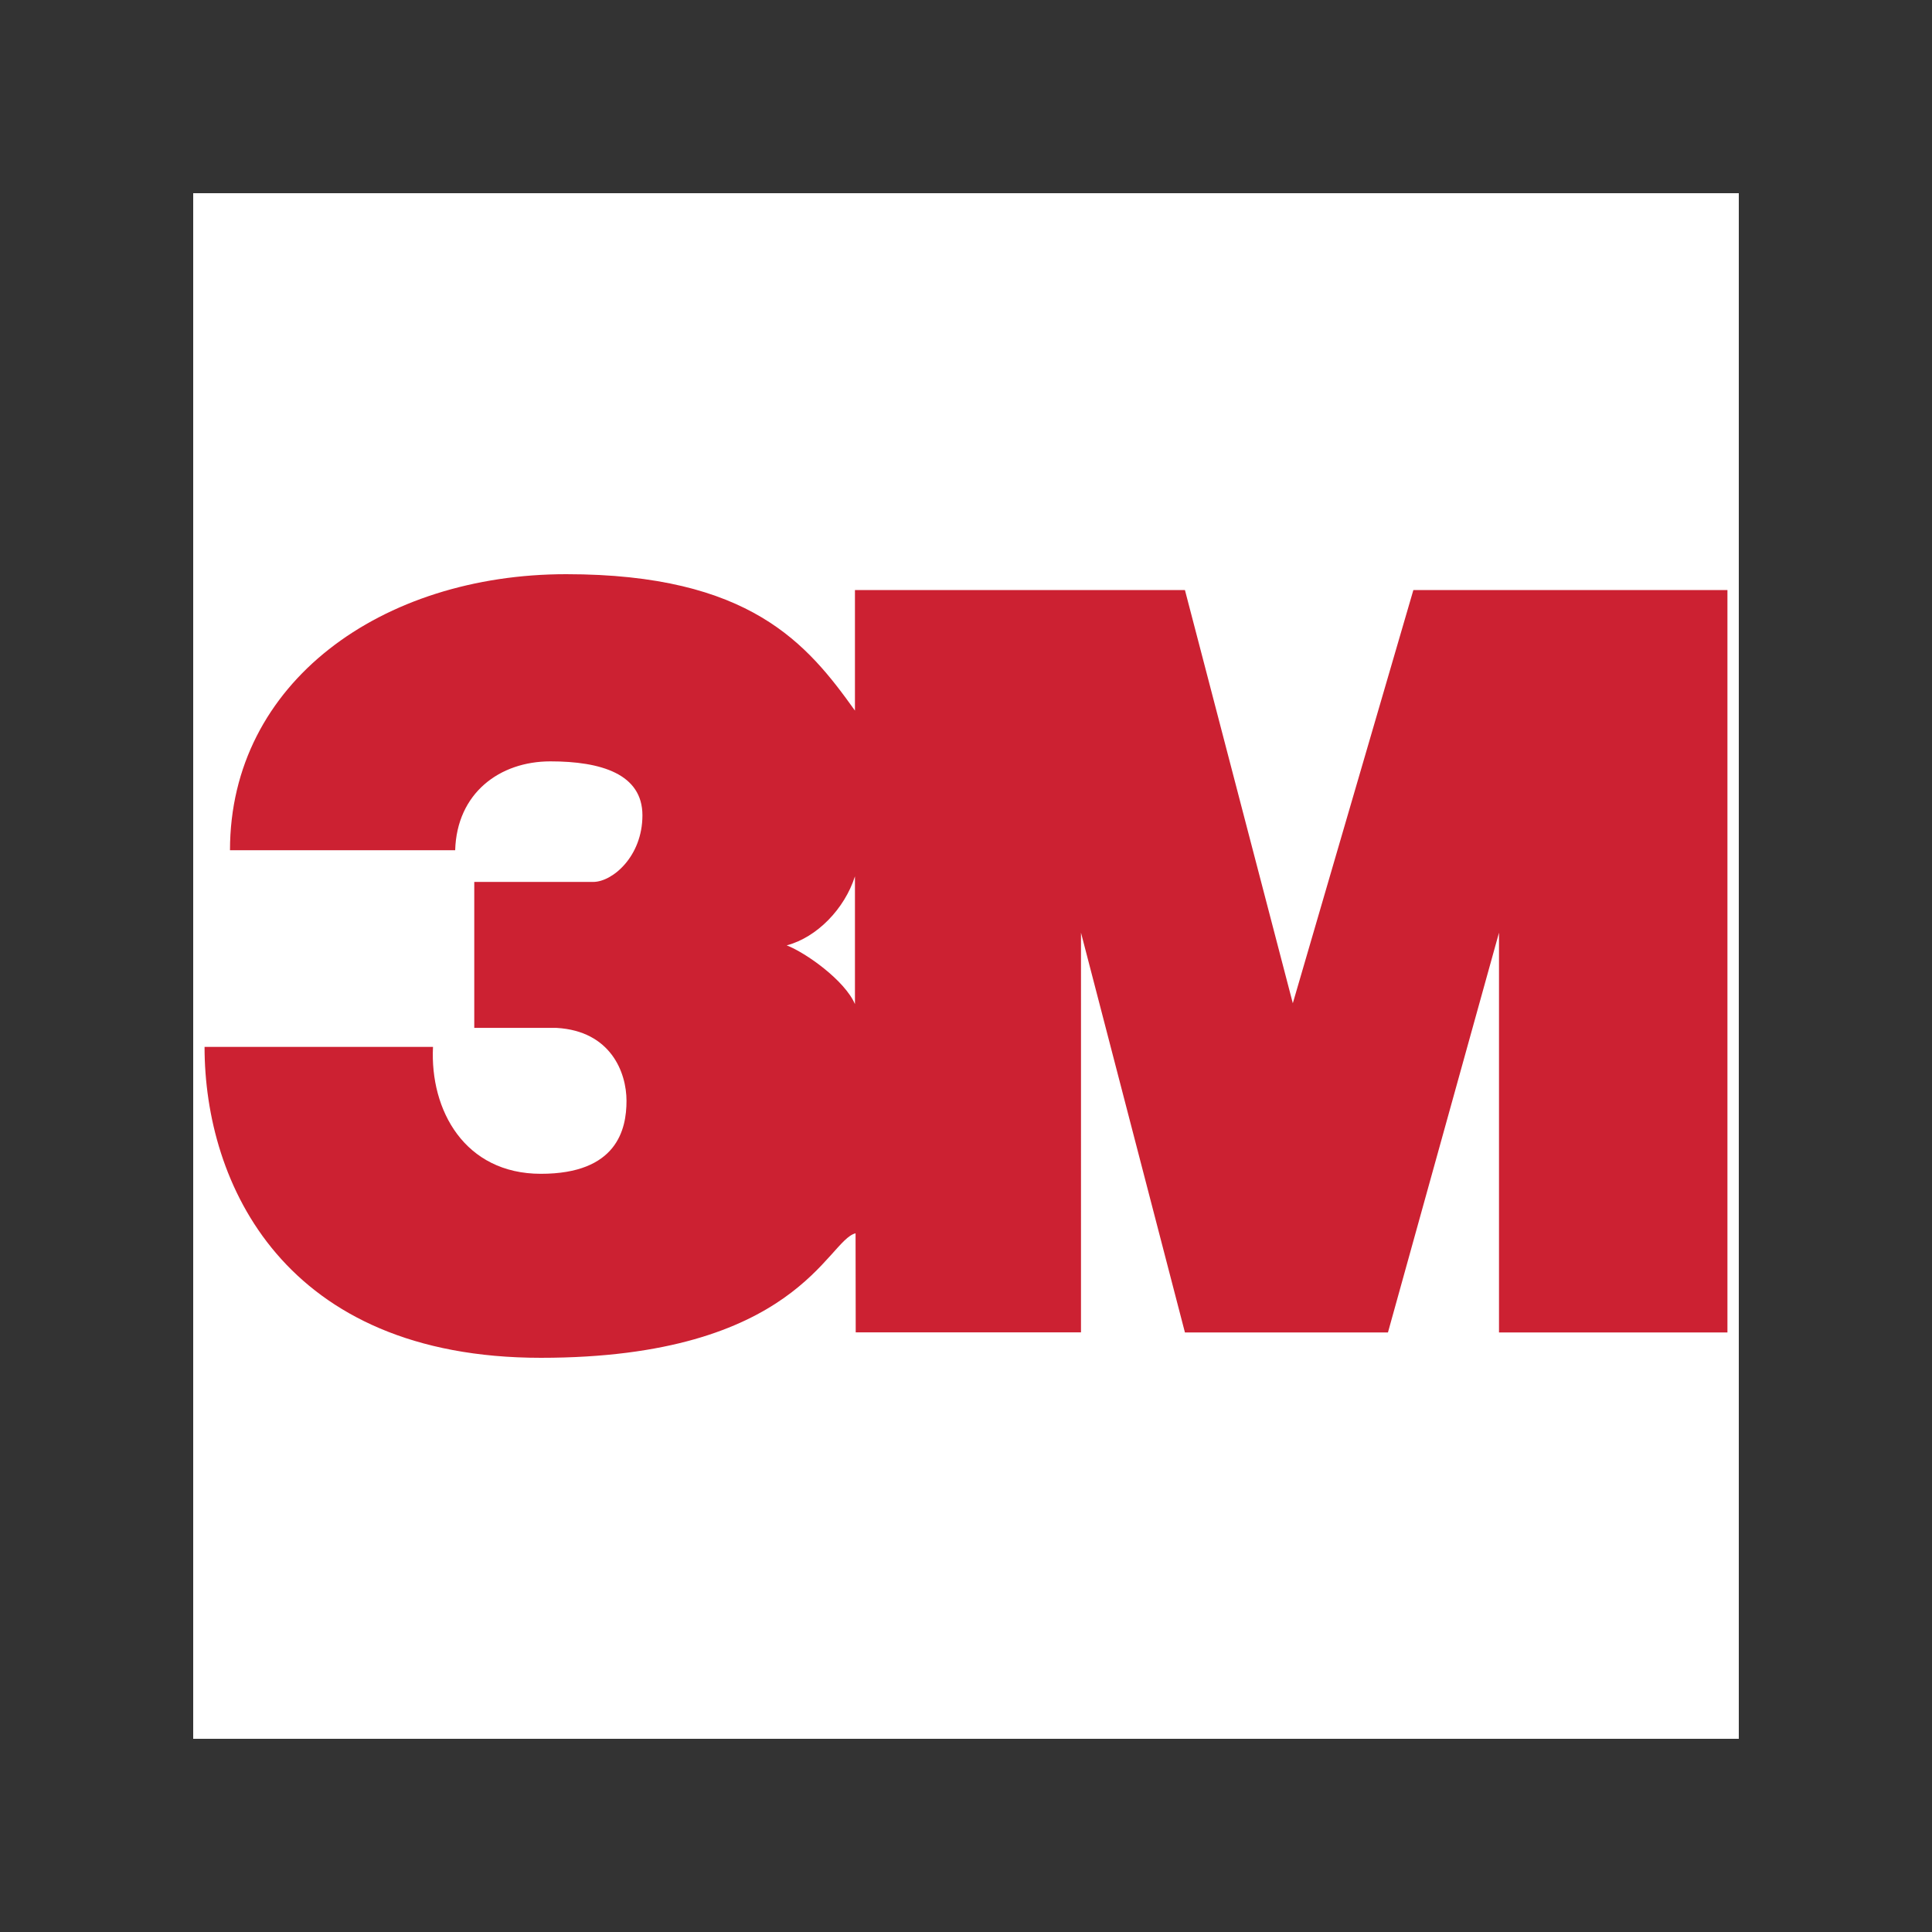 <?xml version="1.0" encoding="utf-8"?>
<!-- Generator: Adobe Illustrator 19.0.0, SVG Export Plug-In . SVG Version: 6.00 Build 0)  -->
<svg version="1.1" id="图层_1" xmlns="http://www.w3.org/2000/svg" xmlns:xlink="http://www.w3.org/1999/xlink" x="0px" y="0px"
	 width="2500px" height="2500px" viewBox="1100 -1100 2500 2500" style="enable-background:new 1100 -1100 2500 2500;"
	 xml:space="preserve">
<rect x="1100" y="-1100" width="2500" height="2500" fill="#333333" stroke="none"/>
<style type="text/css">
	.st0{fill:#FFFFFF;}
	.st1{fill:#CC2132;}
</style>
<g>
	<path class="st0" d="M1350-850h2000v2000H1350V-850z"/>
	<path class="st1" d="M2928.9-336.5l-156,534.7l-139.6-534.7h-427v156c-61.6-86.2-135.5-176.5-373.6-176.5S1397.6-217.4,1397.6,0.2
		H1689c2.1-73.9,57.5-115,123.2-115s119.1,16.4,119.1,69.8s-39,86.2-63.6,86.2h-154v188.9h106.7c69.8,4.1,90.3,57.5,90.3,94.4
		c0,36.9-12.3,94.4-110.8,94.4c-98.5,0-143.7-82.1-139.6-164.2h-295.6c0,176.5,102.6,402.3,435.2,402.3
		c331.9,0,370.4-152.3,407.2-161.1l0.2,128.2h291.5V106.9l134.5,517.3H2896l143.7-517.3v517.3h295.6v-960.7H2928.9z M2206.3,199.3
		c-13.2-30.7-63.5-66.4-88.3-76c39-10.3,74.9-47.2,88.3-89.3V199.3L2206.3,199.3z"/>
</g>
</svg>
